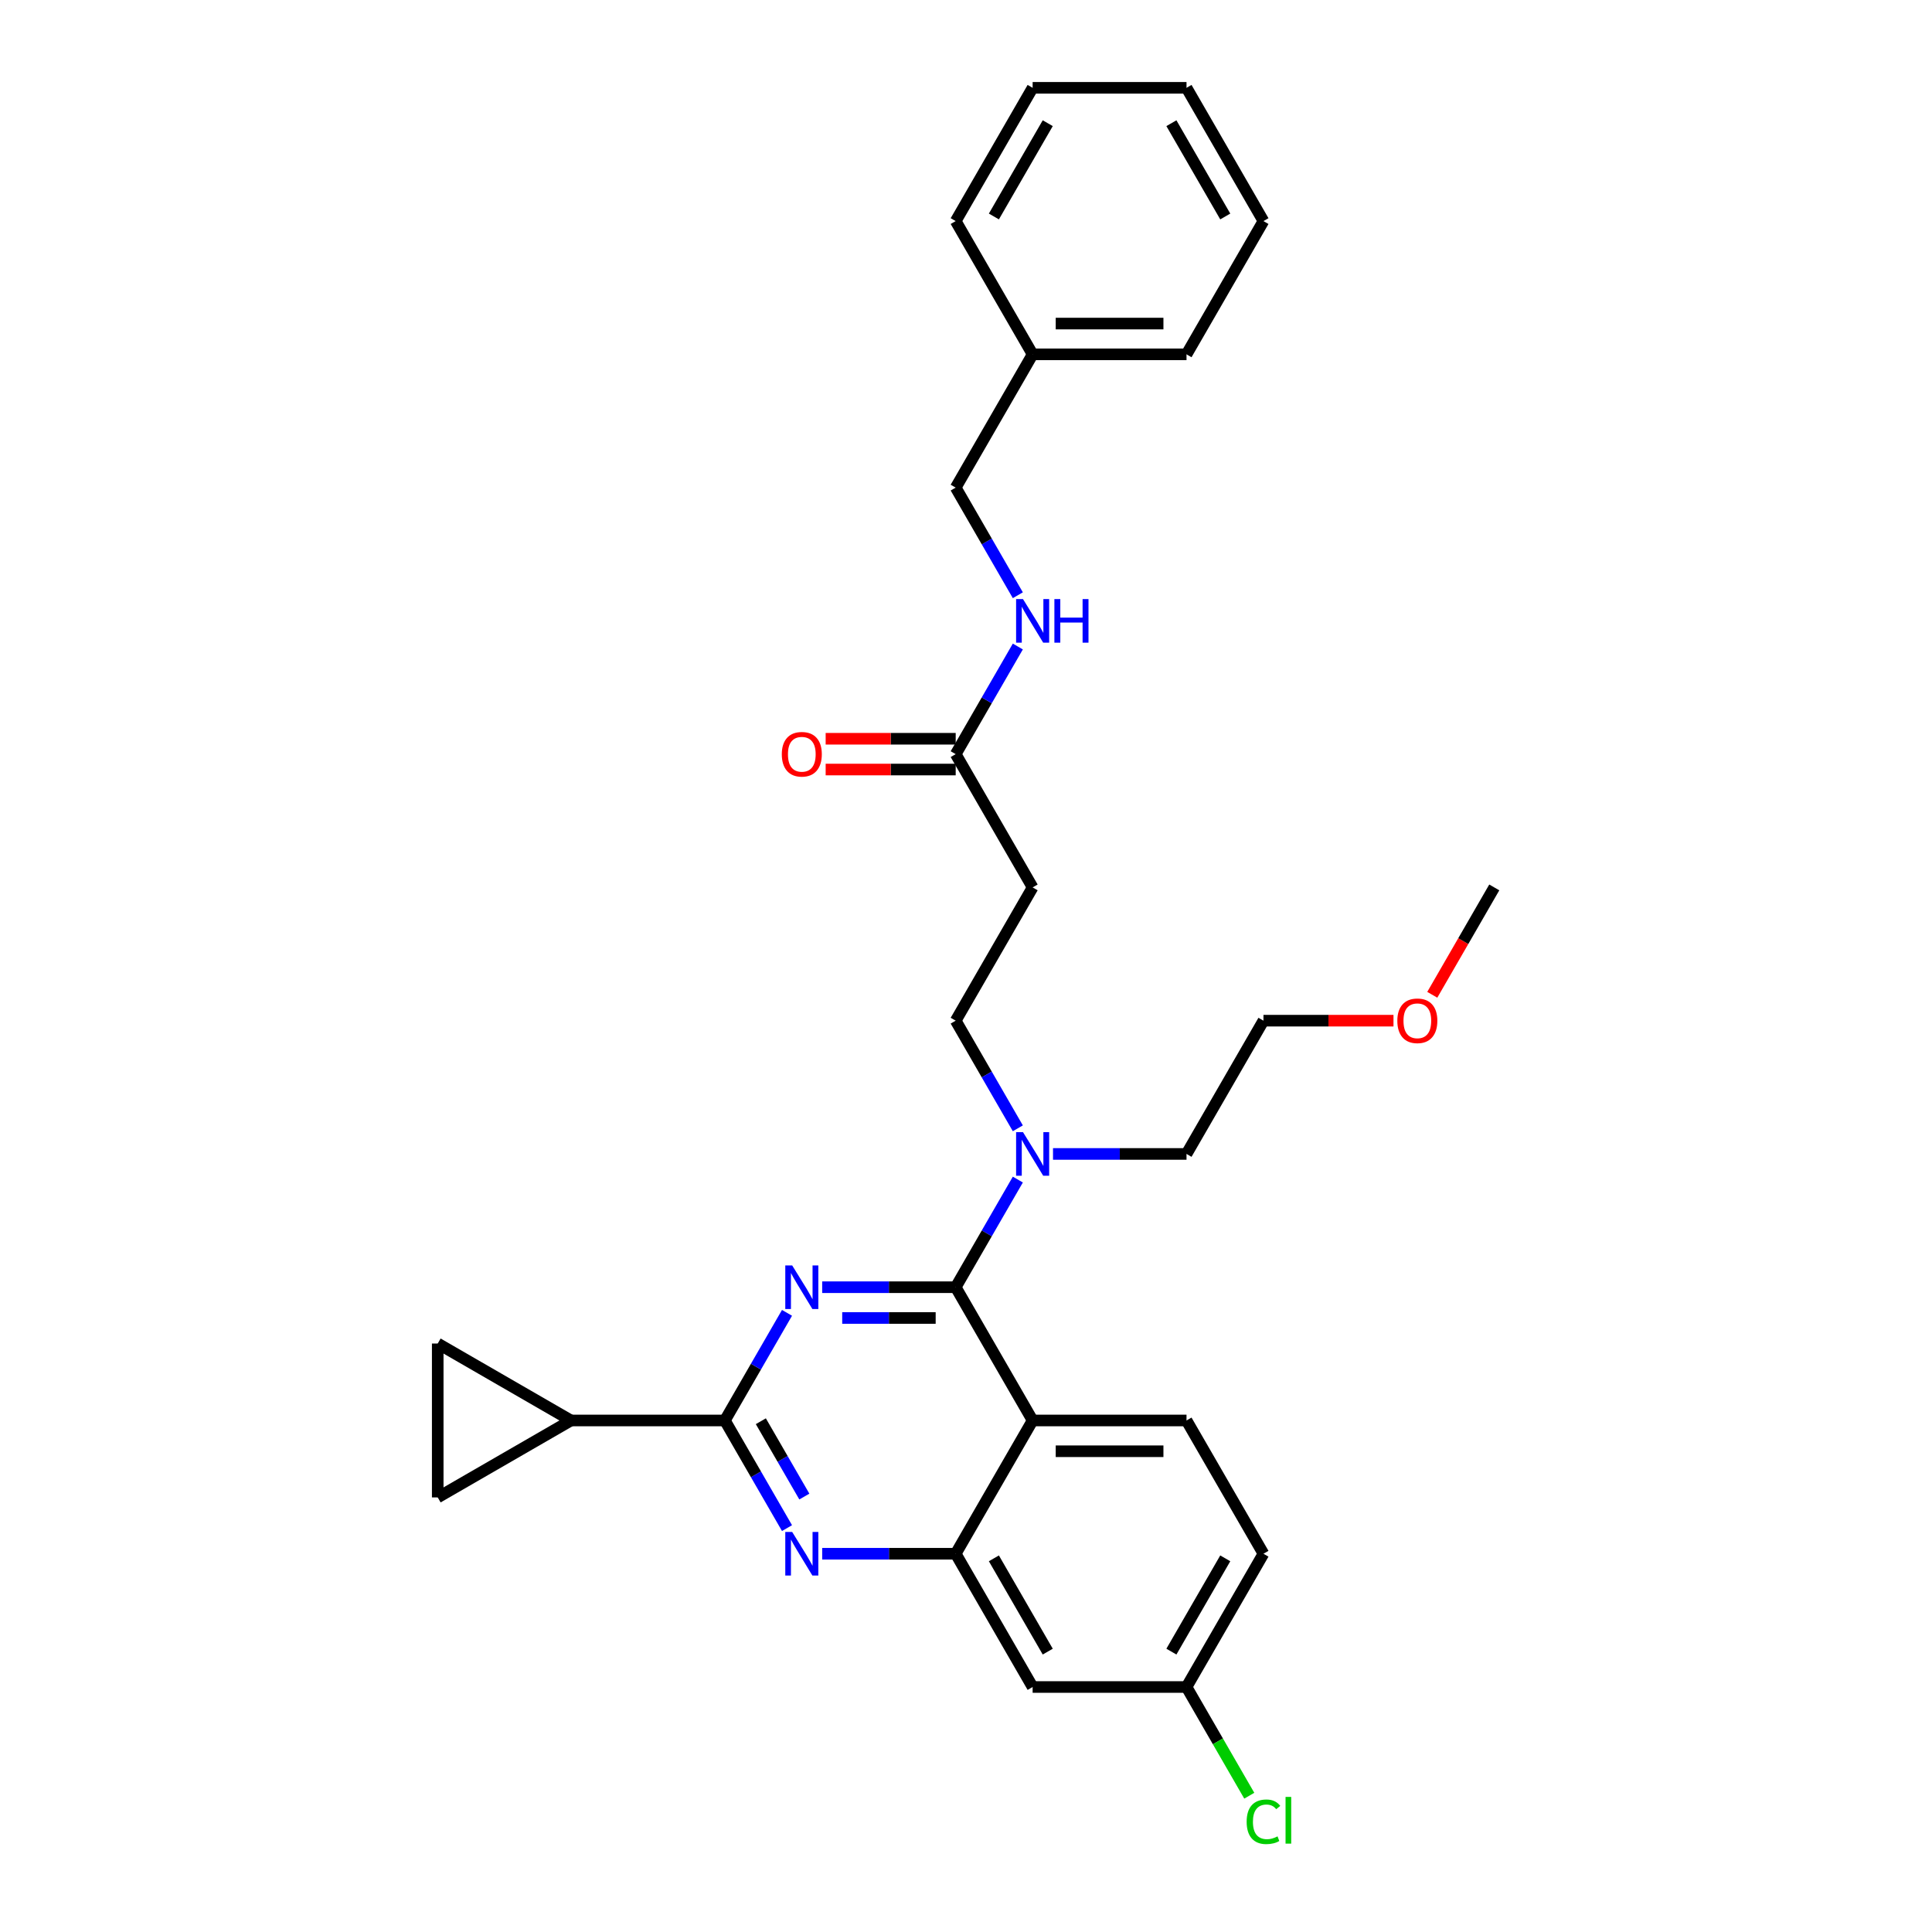 <?xml version='1.0' encoding='iso-8859-1'?>
<svg version='1.1' baseProfile='full'
              xmlns='http://www.w3.org/2000/svg'
                      xmlns:rdkit='http://www.rdkit.org/xml'
                      xmlns:xlink='http://www.w3.org/1999/xlink'
                  xml:space='preserve'
width='1000px' height='1000px' viewBox='0 0 1000 1000'>
<!-- END OF HEADER -->
<rect style='opacity:1.0;fill:#FFFFFF;stroke:none' width='1000' height='1000' x='0' y='0'> </rect>
<path class='bond-0' d='M 494.665,390.344 L 510.746,362.49' style='fill:none;fill-rule:evenodd;stroke:#000000;stroke-width:6px;stroke-linecap:butt;stroke-linejoin:miter;stroke-opacity:1' />
<path class='bond-0' d='M 510.746,362.49 L 526.828,334.636' style='fill:none;fill-rule:evenodd;stroke:#0000FF;stroke-width:6px;stroke-linecap:butt;stroke-linejoin:miter;stroke-opacity:1' />
<path class='bond-1' d='M 494.665,382.379 L 461.013,382.379' style='fill:none;fill-rule:evenodd;stroke:#000000;stroke-width:6px;stroke-linecap:butt;stroke-linejoin:miter;stroke-opacity:1' />
<path class='bond-1' d='M 461.013,382.379 L 427.361,382.379' style='fill:none;fill-rule:evenodd;stroke:#FF0000;stroke-width:6px;stroke-linecap:butt;stroke-linejoin:miter;stroke-opacity:1' />
<path class='bond-1' d='M 494.665,398.309 L 461.013,398.309' style='fill:none;fill-rule:evenodd;stroke:#000000;stroke-width:6px;stroke-linecap:butt;stroke-linejoin:miter;stroke-opacity:1' />
<path class='bond-1' d='M 461.013,398.309 L 427.361,398.309' style='fill:none;fill-rule:evenodd;stroke:#FF0000;stroke-width:6px;stroke-linecap:butt;stroke-linejoin:miter;stroke-opacity:1' />
<path class='bond-2' d='M 494.665,390.344 L 534.489,459.322' style='fill:none;fill-rule:evenodd;stroke:#000000;stroke-width:6px;stroke-linecap:butt;stroke-linejoin:miter;stroke-opacity:1' />
<path class='bond-3' d='M 526.828,308.097 L 510.746,280.243' style='fill:none;fill-rule:evenodd;stroke:#0000FF;stroke-width:6px;stroke-linecap:butt;stroke-linejoin:miter;stroke-opacity:1' />
<path class='bond-3' d='M 510.746,280.243 L 494.665,252.388' style='fill:none;fill-rule:evenodd;stroke:#000000;stroke-width:6px;stroke-linecap:butt;stroke-linejoin:miter;stroke-opacity:1' />
<path class='bond-4' d='M 534.489,459.322 L 494.665,528.3' style='fill:none;fill-rule:evenodd;stroke:#000000;stroke-width:6px;stroke-linecap:butt;stroke-linejoin:miter;stroke-opacity:1' />
<path class='bond-5' d='M 494.665,528.3 L 510.746,556.154' style='fill:none;fill-rule:evenodd;stroke:#000000;stroke-width:6px;stroke-linecap:butt;stroke-linejoin:miter;stroke-opacity:1' />
<path class='bond-5' d='M 510.746,556.154 L 526.828,584.009' style='fill:none;fill-rule:evenodd;stroke:#0000FF;stroke-width:6px;stroke-linecap:butt;stroke-linejoin:miter;stroke-opacity:1' />
<path class='bond-6' d='M 545.034,597.278 L 579.586,597.278' style='fill:none;fill-rule:evenodd;stroke:#0000FF;stroke-width:6px;stroke-linecap:butt;stroke-linejoin:miter;stroke-opacity:1' />
<path class='bond-6' d='M 579.586,597.278 L 614.138,597.278' style='fill:none;fill-rule:evenodd;stroke:#000000;stroke-width:6px;stroke-linecap:butt;stroke-linejoin:miter;stroke-opacity:1' />
<path class='bond-7' d='M 526.828,610.548 L 510.746,638.402' style='fill:none;fill-rule:evenodd;stroke:#0000FF;stroke-width:6px;stroke-linecap:butt;stroke-linejoin:miter;stroke-opacity:1' />
<path class='bond-7' d='M 510.746,638.402 L 494.665,666.256' style='fill:none;fill-rule:evenodd;stroke:#000000;stroke-width:6px;stroke-linecap:butt;stroke-linejoin:miter;stroke-opacity:1' />
<path class='bond-8' d='M 653.962,804.212 L 614.138,873.19' style='fill:none;fill-rule:evenodd;stroke:#000000;stroke-width:6px;stroke-linecap:butt;stroke-linejoin:miter;stroke-opacity:1' />
<path class='bond-8' d='M 634.193,806.594 L 606.316,854.878' style='fill:none;fill-rule:evenodd;stroke:#000000;stroke-width:6px;stroke-linecap:butt;stroke-linejoin:miter;stroke-opacity:1' />
<path class='bond-9' d='M 653.962,804.212 L 614.138,735.234' style='fill:none;fill-rule:evenodd;stroke:#000000;stroke-width:6px;stroke-linecap:butt;stroke-linejoin:miter;stroke-opacity:1' />
<path class='bond-10' d='M 614.138,873.19 L 630.38,901.323' style='fill:none;fill-rule:evenodd;stroke:#000000;stroke-width:6px;stroke-linecap:butt;stroke-linejoin:miter;stroke-opacity:1' />
<path class='bond-10' d='M 630.38,901.323 L 646.623,929.456' style='fill:none;fill-rule:evenodd;stroke:#00CC00;stroke-width:6px;stroke-linecap:butt;stroke-linejoin:miter;stroke-opacity:1' />
<path class='bond-11' d='M 614.138,873.19 L 534.489,873.19' style='fill:none;fill-rule:evenodd;stroke:#000000;stroke-width:6px;stroke-linecap:butt;stroke-linejoin:miter;stroke-opacity:1' />
<path class='bond-12' d='M 534.489,873.19 L 494.665,804.212' style='fill:none;fill-rule:evenodd;stroke:#000000;stroke-width:6px;stroke-linecap:butt;stroke-linejoin:miter;stroke-opacity:1' />
<path class='bond-12' d='M 542.311,854.878 L 514.434,806.594' style='fill:none;fill-rule:evenodd;stroke:#000000;stroke-width:6px;stroke-linecap:butt;stroke-linejoin:miter;stroke-opacity:1' />
<path class='bond-13' d='M 614.138,735.234 L 534.489,735.234' style='fill:none;fill-rule:evenodd;stroke:#000000;stroke-width:6px;stroke-linecap:butt;stroke-linejoin:miter;stroke-opacity:1' />
<path class='bond-13' d='M 602.191,751.164 L 546.436,751.164' style='fill:none;fill-rule:evenodd;stroke:#000000;stroke-width:6px;stroke-linecap:butt;stroke-linejoin:miter;stroke-opacity:1' />
<path class='bond-14' d='M 534.489,735.234 L 494.665,804.212' style='fill:none;fill-rule:evenodd;stroke:#000000;stroke-width:6px;stroke-linecap:butt;stroke-linejoin:miter;stroke-opacity:1' />
<path class='bond-15' d='M 534.489,735.234 L 494.665,666.256' style='fill:none;fill-rule:evenodd;stroke:#000000;stroke-width:6px;stroke-linecap:butt;stroke-linejoin:miter;stroke-opacity:1' />
<path class='bond-16' d='M 494.665,804.212 L 460.113,804.212' style='fill:none;fill-rule:evenodd;stroke:#000000;stroke-width:6px;stroke-linecap:butt;stroke-linejoin:miter;stroke-opacity:1' />
<path class='bond-16' d='M 460.113,804.212 L 425.561,804.212' style='fill:none;fill-rule:evenodd;stroke:#0000FF;stroke-width:6px;stroke-linecap:butt;stroke-linejoin:miter;stroke-opacity:1' />
<path class='bond-17' d='M 407.354,790.943 L 391.273,763.088' style='fill:none;fill-rule:evenodd;stroke:#0000FF;stroke-width:6px;stroke-linecap:butt;stroke-linejoin:miter;stroke-opacity:1' />
<path class='bond-17' d='M 391.273,763.088 L 375.191,735.234' style='fill:none;fill-rule:evenodd;stroke:#000000;stroke-width:6px;stroke-linecap:butt;stroke-linejoin:miter;stroke-opacity:1' />
<path class='bond-17' d='M 416.326,774.621 L 405.068,755.123' style='fill:none;fill-rule:evenodd;stroke:#0000FF;stroke-width:6px;stroke-linecap:butt;stroke-linejoin:miter;stroke-opacity:1' />
<path class='bond-17' d='M 405.068,755.123 L 393.811,735.626' style='fill:none;fill-rule:evenodd;stroke:#000000;stroke-width:6px;stroke-linecap:butt;stroke-linejoin:miter;stroke-opacity:1' />
<path class='bond-18' d='M 375.191,735.234 L 391.273,707.38' style='fill:none;fill-rule:evenodd;stroke:#000000;stroke-width:6px;stroke-linecap:butt;stroke-linejoin:miter;stroke-opacity:1' />
<path class='bond-18' d='M 391.273,707.38 L 407.354,679.526' style='fill:none;fill-rule:evenodd;stroke:#0000FF;stroke-width:6px;stroke-linecap:butt;stroke-linejoin:miter;stroke-opacity:1' />
<path class='bond-19' d='M 375.191,735.234 L 295.542,735.234' style='fill:none;fill-rule:evenodd;stroke:#000000;stroke-width:6px;stroke-linecap:butt;stroke-linejoin:miter;stroke-opacity:1' />
<path class='bond-20' d='M 425.561,666.256 L 460.113,666.256' style='fill:none;fill-rule:evenodd;stroke:#0000FF;stroke-width:6px;stroke-linecap:butt;stroke-linejoin:miter;stroke-opacity:1' />
<path class='bond-20' d='M 460.113,666.256 L 494.665,666.256' style='fill:none;fill-rule:evenodd;stroke:#000000;stroke-width:6px;stroke-linecap:butt;stroke-linejoin:miter;stroke-opacity:1' />
<path class='bond-20' d='M 435.927,682.186 L 460.113,682.186' style='fill:none;fill-rule:evenodd;stroke:#0000FF;stroke-width:6px;stroke-linecap:butt;stroke-linejoin:miter;stroke-opacity:1' />
<path class='bond-20' d='M 460.113,682.186 L 484.299,682.186' style='fill:none;fill-rule:evenodd;stroke:#000000;stroke-width:6px;stroke-linecap:butt;stroke-linejoin:miter;stroke-opacity:1' />
<path class='bond-21' d='M 721.266,528.3 L 687.614,528.3' style='fill:none;fill-rule:evenodd;stroke:#FF0000;stroke-width:6px;stroke-linecap:butt;stroke-linejoin:miter;stroke-opacity:1' />
<path class='bond-21' d='M 687.614,528.3 L 653.962,528.3' style='fill:none;fill-rule:evenodd;stroke:#000000;stroke-width:6px;stroke-linecap:butt;stroke-linejoin:miter;stroke-opacity:1' />
<path class='bond-22' d='M 741.346,514.903 L 757.391,487.113' style='fill:none;fill-rule:evenodd;stroke:#FF0000;stroke-width:6px;stroke-linecap:butt;stroke-linejoin:miter;stroke-opacity:1' />
<path class='bond-22' d='M 757.391,487.113 L 773.436,459.322' style='fill:none;fill-rule:evenodd;stroke:#000000;stroke-width:6px;stroke-linecap:butt;stroke-linejoin:miter;stroke-opacity:1' />
<path class='bond-23' d='M 614.138,597.278 L 653.962,528.3' style='fill:none;fill-rule:evenodd;stroke:#000000;stroke-width:6px;stroke-linecap:butt;stroke-linejoin:miter;stroke-opacity:1' />
<path class='bond-24' d='M 295.542,735.234 L 226.564,775.059' style='fill:none;fill-rule:evenodd;stroke:#000000;stroke-width:6px;stroke-linecap:butt;stroke-linejoin:miter;stroke-opacity:1' />
<path class='bond-25' d='M 295.542,735.234 L 226.564,695.41' style='fill:none;fill-rule:evenodd;stroke:#000000;stroke-width:6px;stroke-linecap:butt;stroke-linejoin:miter;stroke-opacity:1' />
<path class='bond-26' d='M 226.564,775.059 L 226.564,695.41' style='fill:none;fill-rule:evenodd;stroke:#000000;stroke-width:6px;stroke-linecap:butt;stroke-linejoin:miter;stroke-opacity:1' />
<path class='bond-27' d='M 534.489,183.41 L 494.665,252.388' style='fill:none;fill-rule:evenodd;stroke:#000000;stroke-width:6px;stroke-linecap:butt;stroke-linejoin:miter;stroke-opacity:1' />
<path class='bond-28' d='M 534.489,183.41 L 614.138,183.41' style='fill:none;fill-rule:evenodd;stroke:#000000;stroke-width:6px;stroke-linecap:butt;stroke-linejoin:miter;stroke-opacity:1' />
<path class='bond-28' d='M 546.436,167.481 L 602.191,167.481' style='fill:none;fill-rule:evenodd;stroke:#000000;stroke-width:6px;stroke-linecap:butt;stroke-linejoin:miter;stroke-opacity:1' />
<path class='bond-29' d='M 534.489,183.41 L 494.665,114.433' style='fill:none;fill-rule:evenodd;stroke:#000000;stroke-width:6px;stroke-linecap:butt;stroke-linejoin:miter;stroke-opacity:1' />
<path class='bond-30' d='M 614.138,183.41 L 653.962,114.433' style='fill:none;fill-rule:evenodd;stroke:#000000;stroke-width:6px;stroke-linecap:butt;stroke-linejoin:miter;stroke-opacity:1' />
<path class='bond-31' d='M 494.665,114.433 L 534.489,45.455' style='fill:none;fill-rule:evenodd;stroke:#000000;stroke-width:6px;stroke-linecap:butt;stroke-linejoin:miter;stroke-opacity:1' />
<path class='bond-31' d='M 514.434,112.051 L 542.311,63.766' style='fill:none;fill-rule:evenodd;stroke:#000000;stroke-width:6px;stroke-linecap:butt;stroke-linejoin:miter;stroke-opacity:1' />
<path class='bond-32' d='M 653.962,114.433 L 614.138,45.455' style='fill:none;fill-rule:evenodd;stroke:#000000;stroke-width:6px;stroke-linecap:butt;stroke-linejoin:miter;stroke-opacity:1' />
<path class='bond-32' d='M 634.193,112.051 L 606.316,63.766' style='fill:none;fill-rule:evenodd;stroke:#000000;stroke-width:6px;stroke-linecap:butt;stroke-linejoin:miter;stroke-opacity:1' />
<path class='bond-33' d='M 534.489,45.455 L 614.138,45.455' style='fill:none;fill-rule:evenodd;stroke:#000000;stroke-width:6px;stroke-linecap:butt;stroke-linejoin:miter;stroke-opacity:1' />
<path  class='atom-1' d='M 529.503 310.088
L 536.894 322.035
Q 537.627 323.214, 538.806 325.349
Q 539.985 327.483, 540.048 327.611
L 540.048 310.088
L 543.043 310.088
L 543.043 332.645
L 539.953 332.645
L 532.02 319.582
Q 531.096 318.053, 530.108 316.301
Q 529.153 314.548, 528.866 314.007
L 528.866 332.645
L 525.935 332.645
L 525.935 310.088
L 529.503 310.088
' fill='#0000FF'/>
<path  class='atom-1' d='M 545.751 310.088
L 548.81 310.088
L 548.81 319.678
L 560.343 319.678
L 560.343 310.088
L 563.402 310.088
L 563.402 332.645
L 560.343 332.645
L 560.343 322.227
L 548.81 322.227
L 548.81 332.645
L 545.751 332.645
L 545.751 310.088
' fill='#0000FF'/>
<path  class='atom-2' d='M 404.661 390.408
Q 404.661 384.992, 407.337 381.965
Q 410.014 378.939, 415.016 378.939
Q 420.018 378.939, 422.694 381.965
Q 425.37 384.992, 425.37 390.408
Q 425.37 395.888, 422.662 399.01
Q 419.954 402.101, 415.016 402.101
Q 410.046 402.101, 407.337 399.01
Q 404.661 395.92, 404.661 390.408
M 415.016 399.552
Q 418.456 399.552, 420.304 397.258
Q 422.184 394.932, 422.184 390.408
Q 422.184 385.98, 420.304 383.749
Q 418.456 381.487, 415.016 381.487
Q 411.575 381.487, 409.695 383.718
Q 407.847 385.948, 407.847 390.408
Q 407.847 394.964, 409.695 397.258
Q 411.575 399.552, 415.016 399.552
' fill='#FF0000'/>
<path  class='atom-5' d='M 529.503 586
L 536.894 597.947
Q 537.627 599.126, 538.806 601.261
Q 539.985 603.395, 540.048 603.523
L 540.048 586
L 543.043 586
L 543.043 608.557
L 539.953 608.557
L 532.02 595.494
Q 531.096 593.965, 530.108 592.213
Q 529.153 590.46, 528.866 589.919
L 528.866 608.557
L 525.935 608.557
L 525.935 586
L 529.503 586
' fill='#0000FF'/>
<path  class='atom-12' d='M 410.03 792.934
L 417.421 804.881
Q 418.154 806.06, 419.333 808.195
Q 420.511 810.329, 420.575 810.457
L 420.575 792.934
L 423.57 792.934
L 423.57 815.49
L 420.48 815.49
L 412.547 802.428
Q 411.623 800.899, 410.635 799.146
Q 409.679 797.394, 409.392 796.853
L 409.392 815.49
L 406.461 815.49
L 406.461 792.934
L 410.03 792.934
' fill='#0000FF'/>
<path  class='atom-14' d='M 410.03 654.978
L 417.421 666.925
Q 418.154 668.104, 419.333 670.239
Q 420.511 672.373, 420.575 672.501
L 420.575 654.978
L 423.57 654.978
L 423.57 677.534
L 420.48 677.534
L 412.547 664.472
Q 411.623 662.943, 410.635 661.191
Q 409.679 659.438, 409.392 658.897
L 409.392 677.534
L 406.461 677.534
L 406.461 654.978
L 410.03 654.978
' fill='#0000FF'/>
<path  class='atom-16' d='M 723.257 528.364
Q 723.257 522.948, 725.933 519.921
Q 728.609 516.895, 733.611 516.895
Q 738.613 516.895, 741.289 519.921
Q 743.966 522.948, 743.966 528.364
Q 743.966 533.844, 741.257 536.966
Q 738.549 540.056, 733.611 540.056
Q 728.641 540.056, 725.933 536.966
Q 723.257 533.876, 723.257 528.364
M 733.611 537.508
Q 737.052 537.508, 738.9 535.214
Q 740.78 532.888, 740.78 528.364
Q 740.78 523.936, 738.9 521.705
Q 737.052 519.443, 733.611 519.443
Q 730.17 519.443, 728.291 521.673
Q 726.443 523.904, 726.443 528.364
Q 726.443 532.92, 728.291 535.214
Q 730.17 537.508, 733.611 537.508
' fill='#FF0000'/>
<path  class='atom-23' d='M 645.265 942.949
Q 645.265 937.341, 647.877 934.41
Q 650.521 931.447, 655.523 931.447
Q 660.175 931.447, 662.66 934.729
L 660.557 936.449
Q 658.741 934.06, 655.523 934.06
Q 652.114 934.06, 650.298 936.354
Q 648.514 938.616, 648.514 942.949
Q 648.514 947.409, 650.362 949.703
Q 652.242 951.997, 655.874 951.997
Q 658.359 951.997, 661.258 950.499
L 662.15 952.889
Q 660.971 953.653, 659.187 954.099
Q 657.403 954.545, 655.428 954.545
Q 650.521 954.545, 647.877 951.551
Q 645.265 948.556, 645.265 942.949
' fill='#00CC00'/>
<path  class='atom-23' d='M 665.4 930.077
L 668.331 930.077
L 668.331 954.259
L 665.4 954.259
L 665.4 930.077
' fill='#00CC00'/>
</svg>
